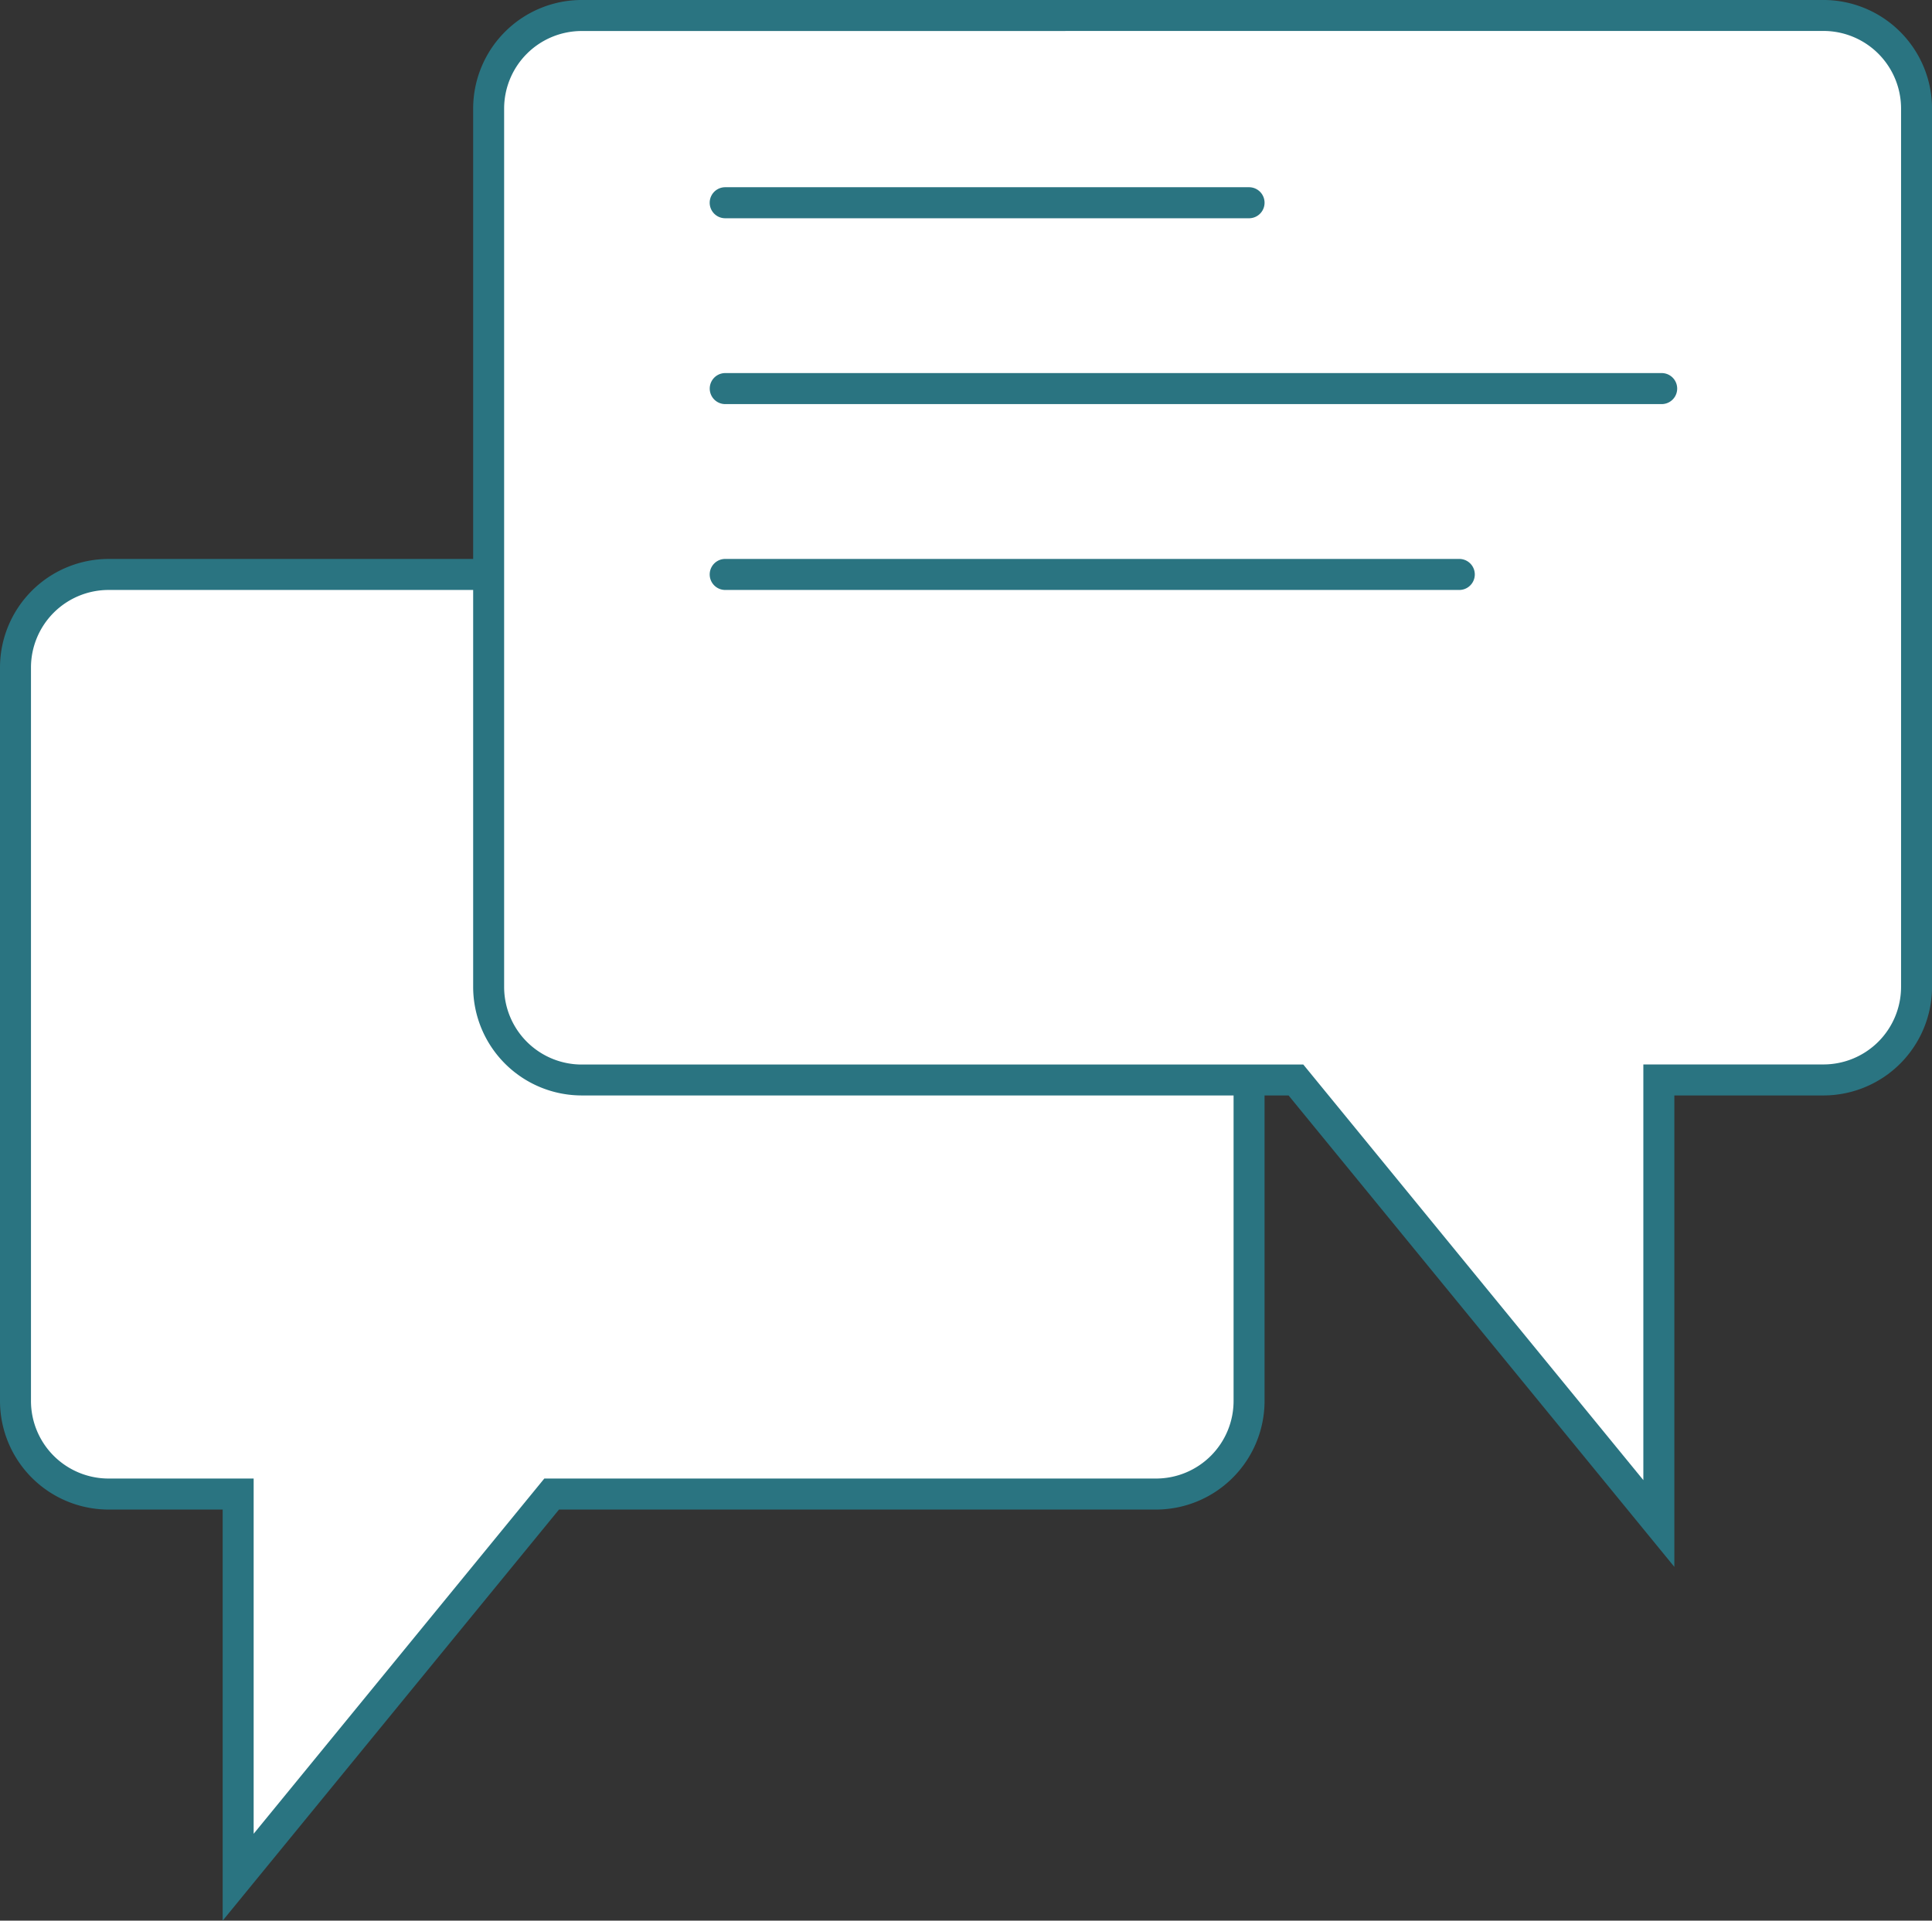<svg xmlns="http://www.w3.org/2000/svg" xmlns:xlink="http://www.w3.org/1999/xlink" width="211.702" height="210.479" viewBox="0 0 211.702 210.479">
  <rect x="0" y="0" width="211.702" height="210.479" fill="#333333" stroke="none"/>
  <defs>
    <clipPath id="clip-path">
      <rect id="Rechteck_56" data-name="Rechteck 56" width="211.702" height="210.479" fill="none"/>
    </clipPath>
  </defs>
  <g id="Gruppe_46" data-name="Gruppe 46" style="mix-blend-mode: screen;isolation: isolate">
    <g id="Gruppe_45" data-name="Gruppe 45" clip-path="url(#clip-path)">
      <path id="Pfad_224" data-name="Pfad 224" d="M135.667,109.105V28.721a10.194,10.194,0,0,0-10.195-10.195H10.695A10.194,10.194,0,0,0,.5,28.721v80.385A10.194,10.194,0,0,0,10.695,119.3H24.9v41.988L59.248,119.3h66.224a10.194,10.194,0,0,0,10.195-10.195" transform="translate(1.199 44.428)" fill="#fff"/>
      <path id="Pfad_225" data-name="Pfad 225" d="M24.4,167.248V122.2h-12.5A11.907,11.907,0,0,1,0,110.3V29.92A11.907,11.907,0,0,1,11.894,18.026H126.672A11.907,11.907,0,0,1,138.566,29.92V110.3A11.907,11.907,0,0,1,126.672,122.2H61.253ZM11.894,21.424a8.505,8.505,0,0,0-8.5,8.5V110.3a8.505,8.505,0,0,0,8.5,8.5h15.9v38.93L59.645,118.8h67.026a8.5,8.5,0,0,0,8.5-8.5V29.92a8.5,8.5,0,0,0-8.5-8.5Z" transform="translate(0 43.228)" fill="#2a7481"/>
      <path id="Pfad_226" data-name="Pfad 226" d="M15.757,106.956V10.695A10.194,10.194,0,0,1,25.952.5H162.023a10.194,10.194,0,0,1,10.195,10.195v96.261a10.194,10.194,0,0,1-10.195,10.195H143.982v48.6l-39.769-48.6H25.952a10.194,10.194,0,0,1-10.195-10.195" transform="translate(37.789 1.197)" fill="#fff"/>
      <path id="Pfad_227" data-name="Pfad 227" d="M146.88,171.712l-42.274-51.663H27.151a11.907,11.907,0,0,1-11.894-11.894V11.894A11.907,11.907,0,0,1,27.151,0H163.222a11.909,11.909,0,0,1,11.894,11.894v96.261a11.909,11.909,0,0,1-11.894,11.894H146.88ZM27.151,3.4a8.505,8.505,0,0,0-8.5,8.5v96.261a8.505,8.505,0,0,0,8.5,8.5h79.07l37.261,45.543V116.651h19.74a8.505,8.505,0,0,0,8.5-8.5V11.894a8.505,8.505,0,0,0-8.5-8.5Z" transform="translate(36.59 -0.002)" fill="#2a7481"/>
      <path id="Pfad_228" data-name="Pfad 228" d="M81.983,9.437h-57.4a1.7,1.7,0,1,1,0-3.4h57.4a1.7,1.7,0,0,1,0,3.4" transform="translate(54.883 14.481)" fill="#2a7481"/>
      <path id="Pfad_229" data-name="Pfad 229" d="M105.02,21.424H24.584a1.7,1.7,0,1,1,0-3.4H105.02a1.7,1.7,0,0,1,0,3.4" transform="translate(54.883 43.228)" fill="#2a7481"/>
      <path id="Pfad_230" data-name="Pfad 230" d="M127.194,15.43H24.585a1.7,1.7,0,1,1,0-3.4H127.194a1.7,1.7,0,1,1,0,3.4" transform="translate(54.886 28.854)" fill="#2a7481"/>
    </g>
  </g>
</svg>
